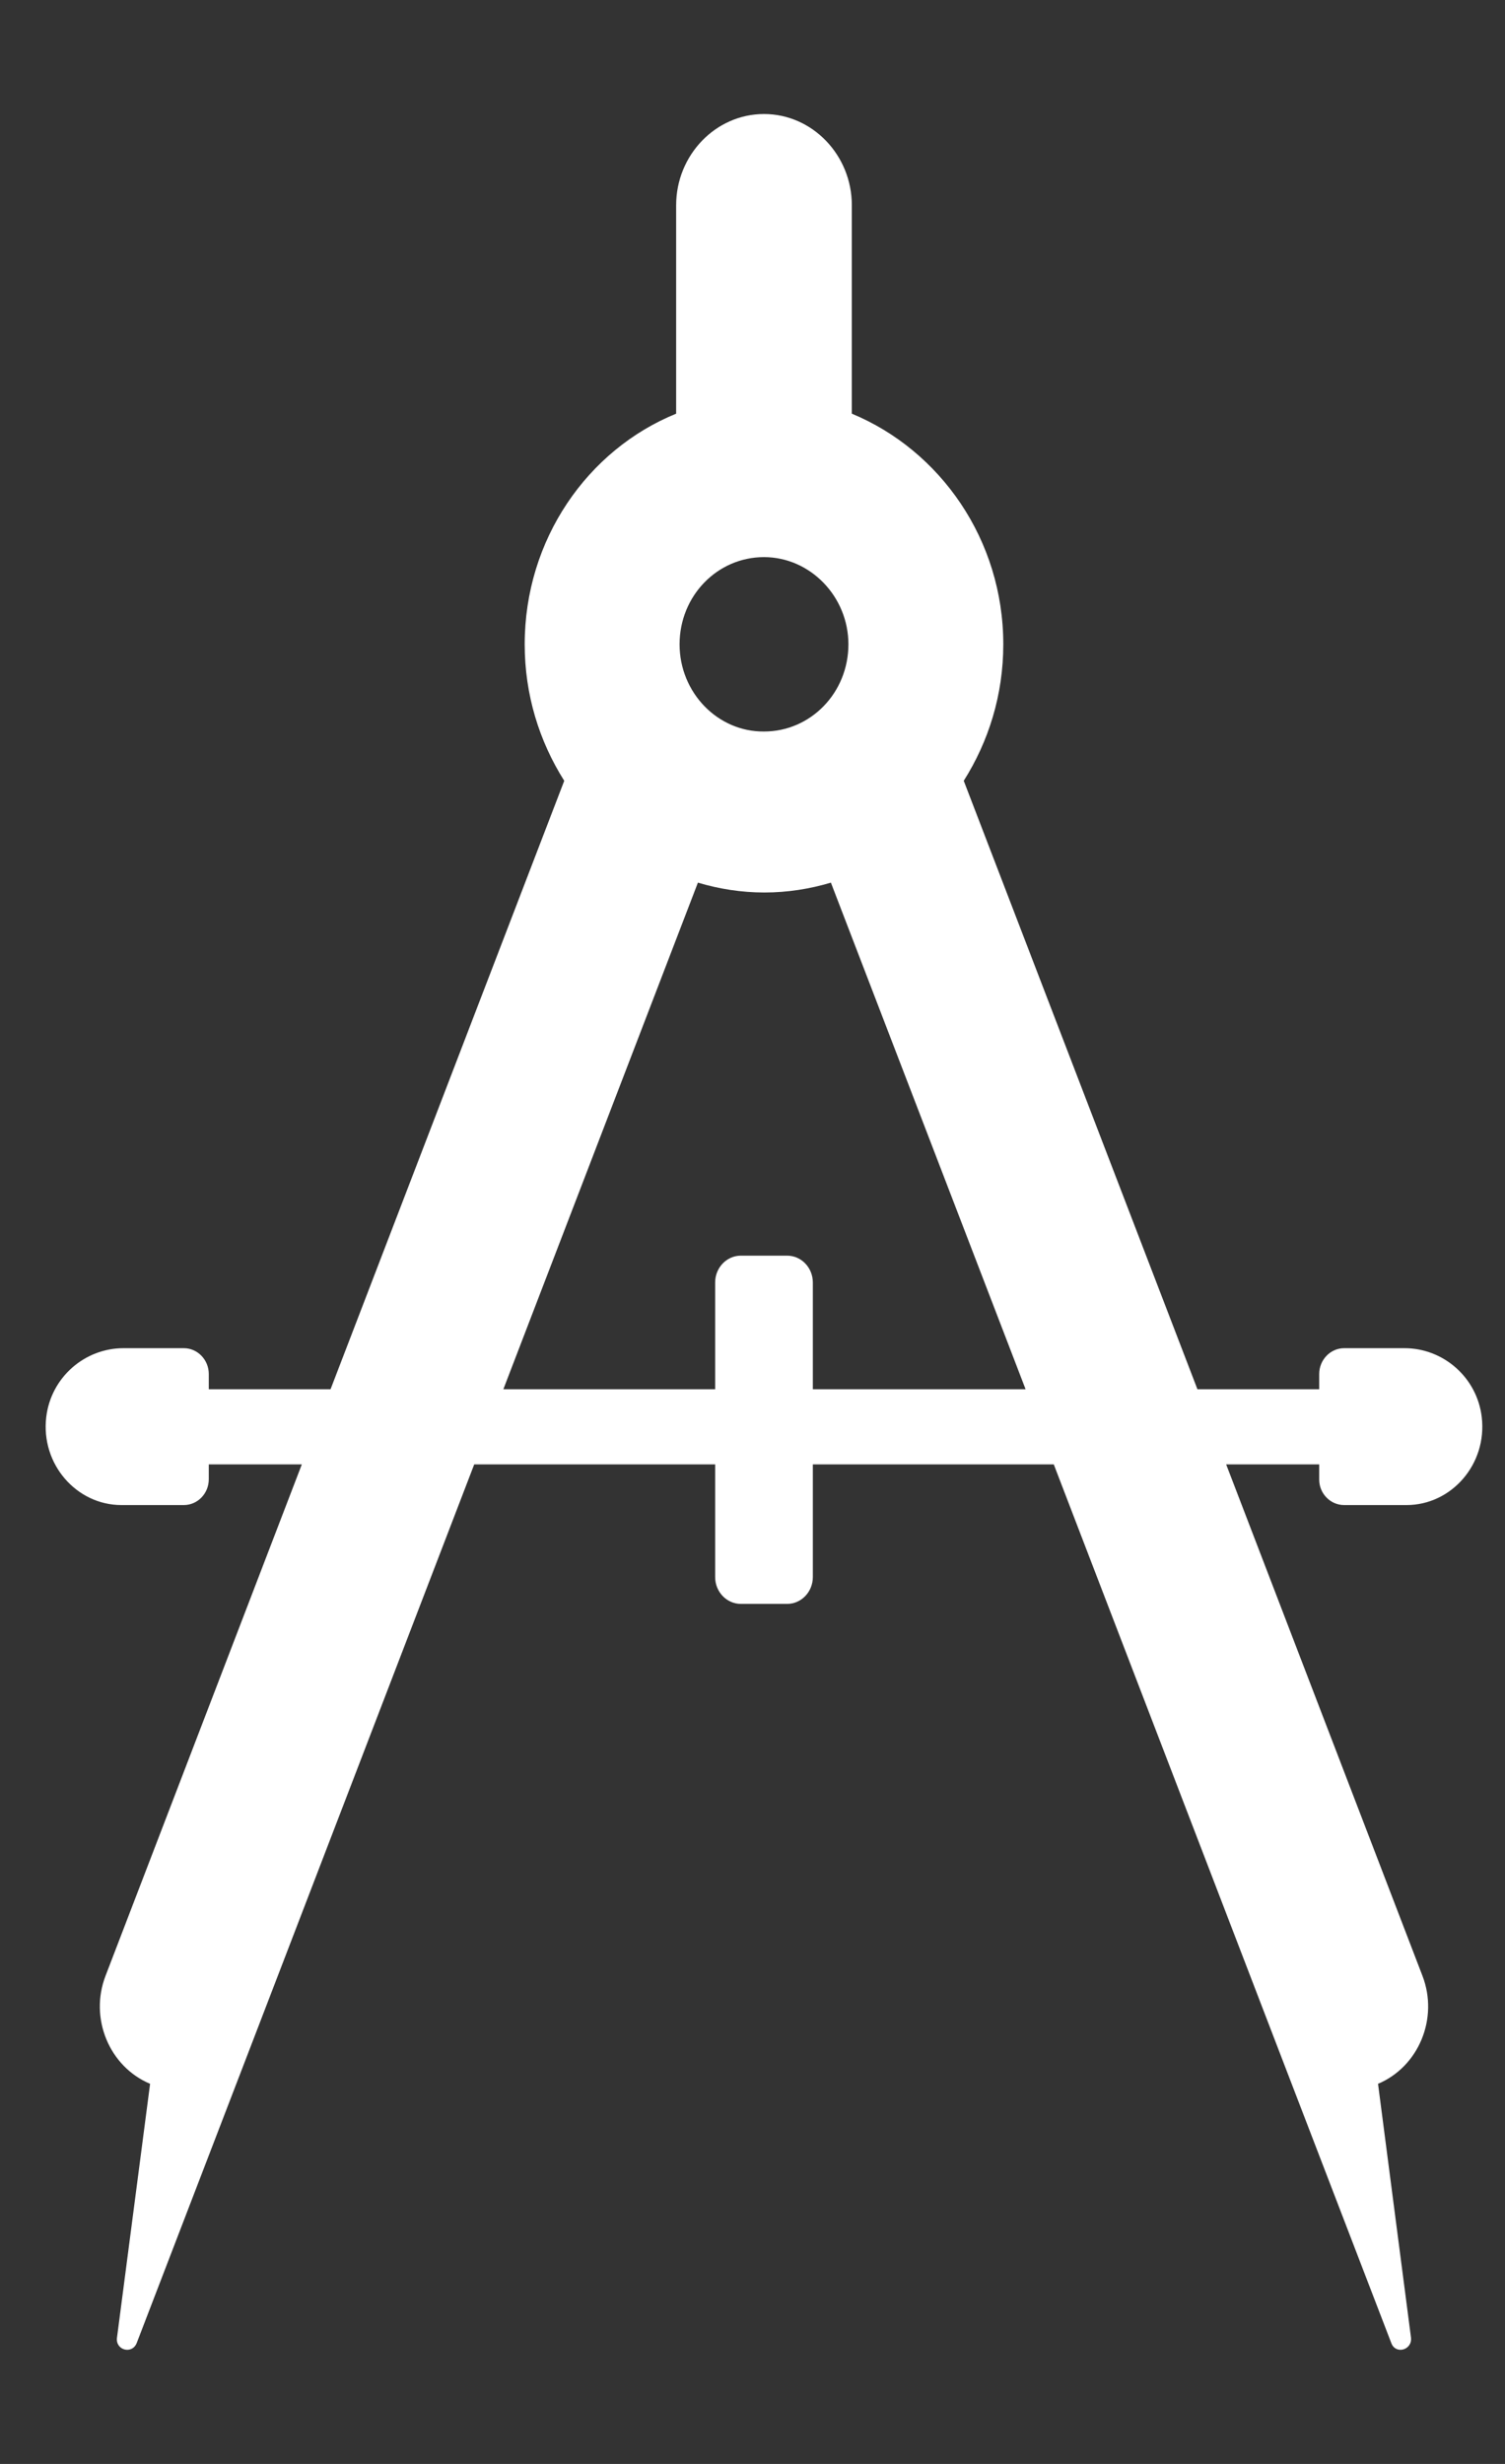 <svg width="11" height="18" viewBox="0 0 11 18" fill="none" xmlns="http://www.w3.org/2000/svg">
<rect x="0" y="0" width="11" height="18" fill="#333333" stroke="none"/>
<path d="M9.824 10.995H10.281C10.607 10.995 10.871 10.698 10.83 10.352C10.795 10.061 10.548 9.849 10.266 9.849H9.824C9.724 9.849 9.642 9.934 9.642 10.038V10.149H8.752L7.044 5.704C7.226 5.416 7.333 5.076 7.333 4.707C7.333 3.943 6.872 3.29 6.226 3.022V1.499C6.226 1.134 5.938 0.833 5.584 0.833C5.23 0.833 4.942 1.134 4.942 1.499V3.022C4.293 3.286 3.835 3.943 3.835 4.707C3.835 5.076 3.942 5.416 4.124 5.704L2.416 10.149H1.526V10.038C1.526 9.934 1.444 9.849 1.344 9.849H0.902C0.62 9.849 0.373 10.061 0.338 10.352C0.297 10.698 0.561 10.995 0.887 10.995H1.344C1.444 10.995 1.526 10.911 1.526 10.806V10.698H2.206L0.771 14.435C0.652 14.745 0.799 15.098 1.097 15.223L0.855 17.078C0.843 17.169 0.965 17.202 0.999 17.117L1.858 14.883L3.466 10.698H5.227V11.521C5.227 11.629 5.311 11.717 5.415 11.717H5.753C5.857 11.717 5.941 11.629 5.941 11.521V10.698H7.702L9.31 14.883L10.169 17.117C10.2 17.202 10.322 17.169 10.313 17.078L10.072 15.223C10.369 15.098 10.516 14.745 10.397 14.435L8.962 10.698H9.642V10.809C9.642 10.911 9.724 10.995 9.824 10.995ZM4.967 4.707C4.967 4.354 5.242 4.07 5.584 4.07C5.922 4.07 6.201 4.358 6.201 4.707C6.201 5.06 5.926 5.344 5.584 5.344C5.246 5.347 4.967 5.06 4.967 4.707ZM5.941 10.149V9.369C5.941 9.261 5.857 9.173 5.753 9.173H5.415C5.311 9.173 5.227 9.261 5.227 9.369V10.149H3.679L5.101 6.448C5.255 6.494 5.418 6.52 5.587 6.52C5.756 6.52 5.919 6.494 6.073 6.448L7.496 10.149H5.941Z" fill="white"/>
</svg>
